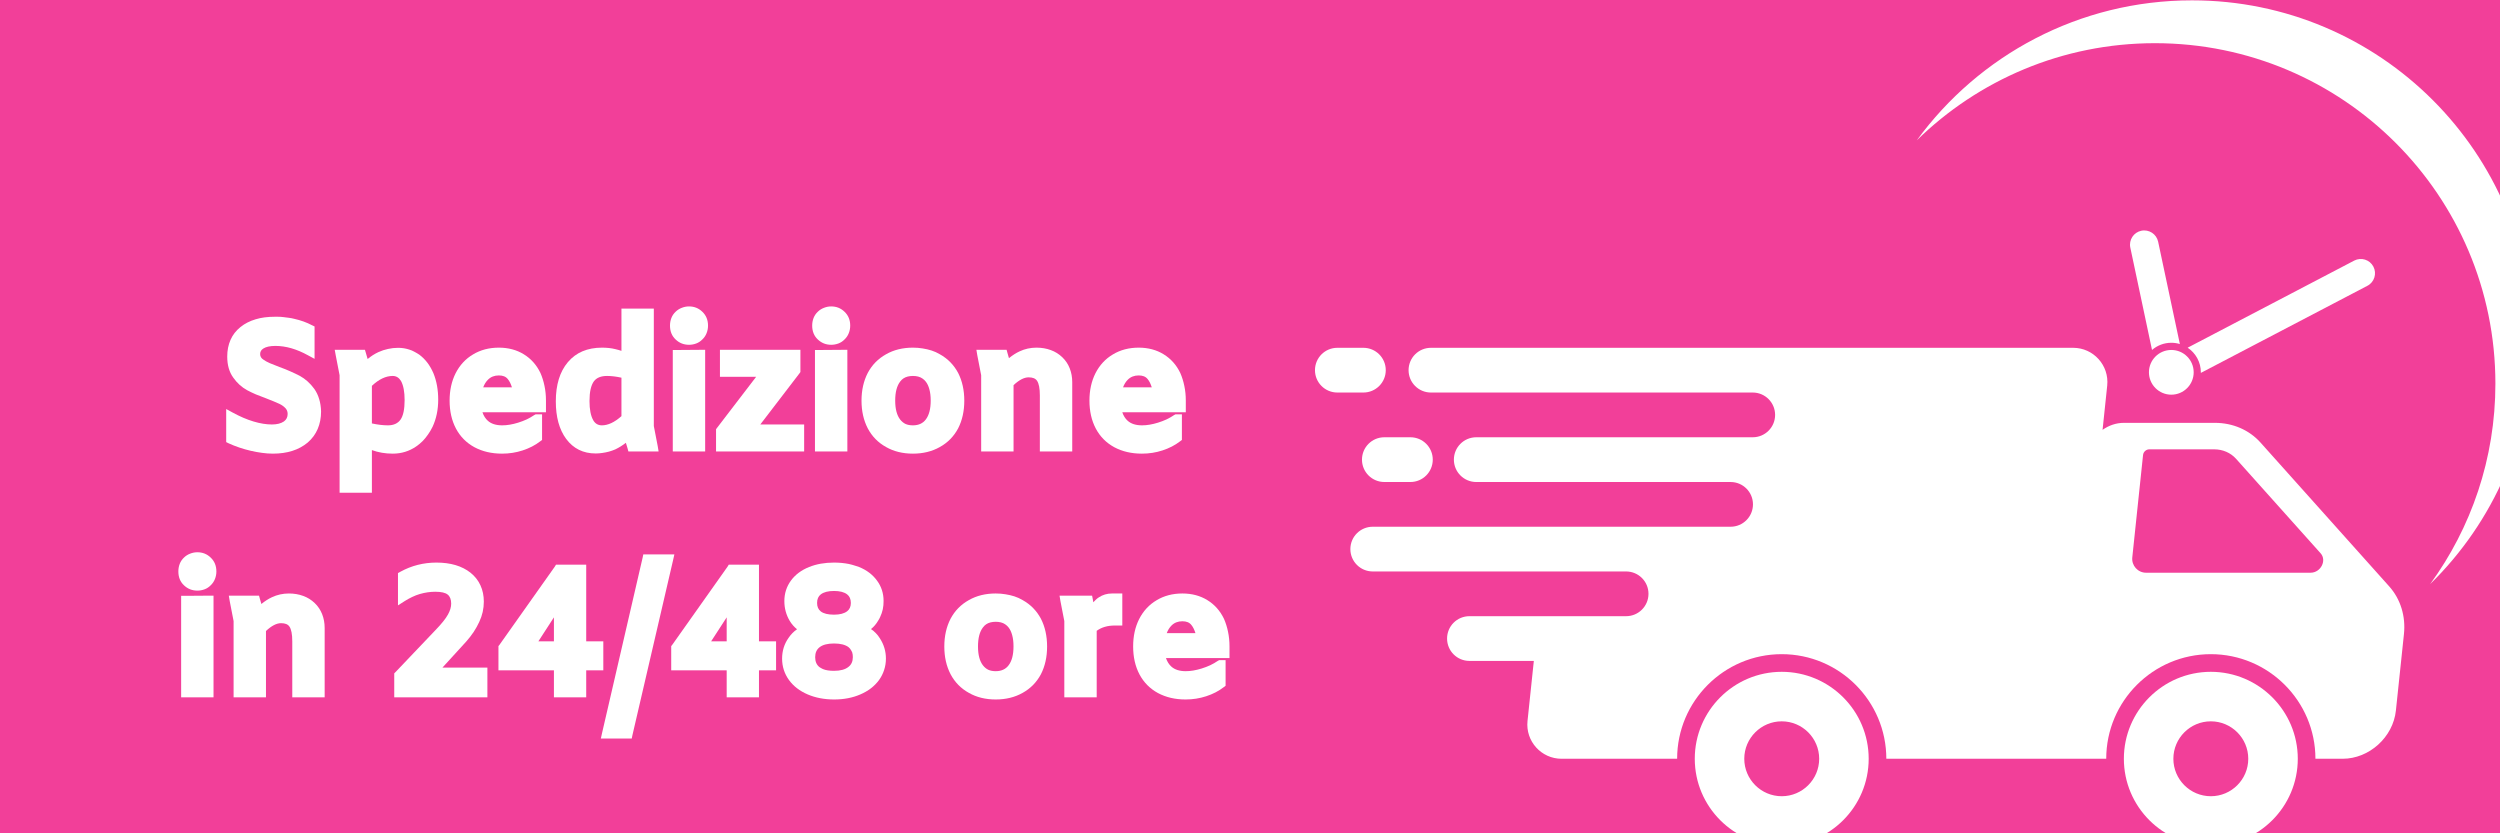 <svg version="1.0" preserveAspectRatio="xMidYMid meet" height="200" viewBox="0 0 450 150" zoomAndPan="magnify" width="600" xmlns:xlink="http://www.w3.org/1999/xlink" xmlns="http://www.w3.org/2000/svg"><defs><g></g><clipPath id="47563b984e"><path clip-rule="nonzero" d="M 382.094 120.84 L 413.723 120.84 L 413.723 150 L 382.094 150 Z M 382.094 120.84"></path></clipPath><clipPath id="44c36d83f3"><path clip-rule="nonzero" d="M 305.043 120.84 L 336.457 120.84 L 336.457 150 L 305.043 150 Z M 305.043 120.84"></path></clipPath><clipPath id="ac33c15ed0"><path clip-rule="nonzero" d="M 236.695 62 L 250 62 L 250 71 L 236.695 71 Z M 236.695 62"></path></clipPath><clipPath id="f207dd2d2f"><path clip-rule="nonzero" d="M 345 0.062 L 450 0.062 L 450 105.344 L 345 105.344 Z M 345 0.062"></path></clipPath><clipPath id="7f217b4a76"><path clip-rule="nonzero" d="M 300 149.285 L 321.602 149.285 L 321.602 150 L 300 150 Z M 300 149.285"></path></clipPath><clipPath id="f09efd2e6d"><path clip-rule="nonzero" d="M 378.488 149.285 L 396.953 149.285 L 396.953 150 L 378.488 150 Z M 378.488 149.285"></path></clipPath></defs><rect fill-opacity="1" height="180" y="-15" fill="#ffffff" width="540" x="-45"></rect><rect fill-opacity="1" height="180" y="-15" fill="#f23f99" width="540" x="-45"></rect><path fill-rule="nonzero" fill-opacity="1" d="M 415.902 103.09 L 386.293 103.09 C 384.812 103.09 383.656 101.805 383.812 100.332 L 385.75 81.895 C 385.809 81.332 386.312 80.879 386.871 80.879 L 398.547 80.879 C 400.094 80.879 401.512 81.492 402.492 82.586 L 417.715 99.598 C 418.867 100.887 417.723 103.09 415.902 103.09 Z M 430.059 105.551 L 406.895 79.664 C 404.859 77.391 401.91 76.113 398.691 76.113 L 382.285 76.113 C 380.895 76.113 379.566 76.586 378.461 77.375 L 379.297 69.414 C 379.68 65.773 376.824 62.605 373.168 62.605 L 257.566 62.605 C 255.344 62.605 253.543 64.406 253.543 66.633 C 253.543 68.855 255.344 70.656 257.566 70.656 L 315.496 70.656 C 317.719 70.656 319.52 72.461 319.52 74.684 C 319.52 76.906 317.719 78.707 315.496 78.707 L 265.727 78.707 C 263.504 78.707 261.699 80.512 261.699 82.734 C 261.699 84.957 263.504 86.762 265.727 86.762 L 311.508 86.762 C 313.73 86.762 315.535 88.562 315.535 90.785 C 315.535 93.008 313.73 94.812 311.508 94.812 L 247.09 94.812 C 244.867 94.812 243.066 96.613 243.066 98.836 C 243.066 101.059 244.867 102.863 247.09 102.863 L 292.699 102.863 C 294.922 102.863 296.727 104.664 296.727 106.887 C 296.727 109.109 294.922 110.914 292.699 110.914 L 264.496 110.914 C 262.273 110.914 260.473 112.715 260.473 114.938 C 260.473 117.164 262.273 118.965 264.496 118.965 L 276.09 118.965 L 274.953 129.773 C 274.57 133.41 277.426 136.578 281.082 136.578 L 301.883 136.578 C 301.883 126.195 310.328 117.75 320.711 117.75 C 331.094 117.75 339.539 126.195 339.539 136.578 L 379.121 136.578 C 379.121 126.195 387.566 117.75 397.949 117.75 C 408.332 117.75 416.777 126.195 416.777 136.578 L 421.668 136.578 C 426.465 136.578 430.758 132.691 431.262 127.898 L 432.711 114.125 C 433.047 110.91 432.094 107.824 430.059 105.551" fill="#ffffff"></path><g clip-path="url(#47563b984e)"><path fill-rule="nonzero" fill-opacity="1" d="M 397.949 143.32 C 394.23 143.32 391.207 140.297 391.207 136.578 C 391.207 132.863 394.23 129.84 397.949 129.84 C 401.664 129.84 404.688 132.863 404.688 136.578 C 404.688 140.297 401.664 143.32 397.949 143.32 Z M 397.949 120.926 C 389.316 120.926 382.297 127.949 382.297 136.578 C 382.297 145.211 389.316 152.23 397.949 152.23 C 406.578 152.23 413.602 145.211 413.602 136.578 C 413.602 127.949 406.578 120.926 397.949 120.926" fill="#ffffff"></path></g><g clip-path="url(#44c36d83f3)"><path fill-rule="nonzero" fill-opacity="1" d="M 320.711 143.32 C 316.996 143.32 313.969 140.297 313.969 136.578 C 313.969 132.863 316.996 129.84 320.711 129.84 C 324.426 129.84 327.453 132.863 327.453 136.578 C 327.453 140.297 324.426 143.32 320.711 143.32 Z M 320.711 120.926 C 312.078 120.926 305.059 127.949 305.059 136.578 C 305.059 145.211 312.078 152.23 320.711 152.23 C 329.34 152.23 336.363 145.211 336.363 136.578 C 336.363 127.949 329.34 120.926 320.711 120.926" fill="#ffffff"></path></g><g clip-path="url(#ac33c15ed0)"><path fill-rule="nonzero" fill-opacity="1" d="M 249.438 66.633 C 249.438 64.406 247.633 62.605 245.41 62.605 L 240.719 62.605 C 238.496 62.605 236.695 64.406 236.695 66.633 C 236.695 68.855 238.496 70.656 240.719 70.656 L 245.41 70.656 C 247.633 70.656 249.438 68.855 249.438 66.633" fill="#ffffff"></path></g><path fill-rule="nonzero" fill-opacity="1" d="M 245.156 82.734 C 245.156 84.957 246.957 86.762 249.184 86.762 L 253.871 86.762 C 256.098 86.762 257.898 84.957 257.898 82.734 C 257.898 80.512 256.098 78.707 253.871 78.707 L 249.184 78.707 C 246.957 78.707 245.156 80.512 245.156 82.734" fill="#ffffff"></path><g clip-path="url(#f207dd2d2f)"><path fill-rule="nonzero" fill-opacity="1" d="M 394.562 0.062 C 374.207 0.062 356.172 9.984 345.027 25.254 C 356.078 14.441 371.203 7.773 387.887 7.773 C 421.734 7.773 449.172 35.211 449.172 69.059 C 449.172 82.551 444.809 95.02 437.422 105.145 C 448.789 94.02 455.844 78.508 455.844 61.344 C 455.844 27.5 428.406 0.062 394.562 0.062" fill="#ffffff"></path></g><path fill-rule="nonzero" fill-opacity="1" d="M 394.863 67.016 C 394.863 69.238 393.059 71.043 390.836 71.043 C 388.613 71.043 386.809 69.238 386.809 67.016 C 386.809 64.793 388.613 62.992 390.836 62.992 C 393.059 62.992 394.863 64.793 394.863 67.016" fill="#ffffff"></path><path fill-rule="nonzero" fill-opacity="1" d="M 427.211 47.992 C 426.555 46.738 425.008 46.254 423.754 46.91 L 393.777 62.586 C 395.211 63.539 396.152 65.168 396.152 67.016 C 396.152 67.055 396.152 67.09 396.148 67.125 L 426.129 51.445 C 427.383 50.793 427.867 49.246 427.211 47.992 Z M 385.43 41.535 C 384.047 41.828 383.164 43.188 383.457 44.57 L 387.363 62.992 C 388.297 62.188 389.508 61.699 390.836 61.699 C 391.371 61.699 391.887 61.777 392.375 61.926 L 388.465 43.508 C 388.172 42.125 386.812 41.242 385.43 41.535" fill="#ffffff"></path><g clip-path="url(#7f217b4a76)"><path fill-rule="nonzero" fill-opacity="1" d="M 321.398 149.391 L 321.398 152.23 L 300.086 152.23 Z M 321.398 149.391" fill="#ffffff"></path></g><g clip-path="url(#f09efd2e6d)"><path fill-rule="nonzero" fill-opacity="1" d="M 396.887 149.391 L 396.887 152.23 L 378.488 152.23 Z M 396.887 149.391" fill="#ffffff"></path></g><g fill-opacity="1" fill="#ffffff"><g transform="translate(38.918, 80.468)"><g><path d="M 6.203 0.672 C 4.816 0.348 3.492 -0.098 2.234 -0.672 L 1.797 -0.891 L 1.797 -6.844 L 2.969 -6.203 C 4.289 -5.484 5.547 -4.945 6.734 -4.594 C 7.922 -4.238 9.016 -4.062 10.016 -4.062 C 10.93 -4.062 11.656 -4.242 12.188 -4.609 C 12.633 -4.93 12.859 -5.379 12.859 -5.953 C 12.859 -6.336 12.742 -6.664 12.516 -6.938 C 12.211 -7.281 11.828 -7.562 11.359 -7.781 C 11.098 -7.906 10.773 -8.047 10.391 -8.203 C 10.016 -8.367 9.57 -8.547 9.062 -8.734 C 8.352 -8.992 7.707 -9.242 7.125 -9.484 C 6.551 -9.734 6.031 -9.984 5.562 -10.234 C 4.582 -10.773 3.754 -11.523 3.078 -12.484 C 2.348 -13.484 1.984 -14.75 1.984 -16.281 C 1.984 -17.395 2.18 -18.398 2.578 -19.297 C 2.973 -20.191 3.566 -20.957 4.359 -21.594 C 4.754 -21.914 5.18 -22.191 5.641 -22.422 C 6.109 -22.66 6.598 -22.852 7.109 -23 C 7.617 -23.156 8.16 -23.27 8.734 -23.344 C 9.305 -23.414 9.914 -23.453 10.562 -23.453 C 10.727 -23.453 10.895 -23.453 11.062 -23.453 C 11.238 -23.453 11.41 -23.445 11.578 -23.438 C 11.754 -23.426 11.922 -23.41 12.078 -23.391 C 12.234 -23.367 12.395 -23.348 12.562 -23.328 C 12.738 -23.305 12.906 -23.285 13.062 -23.266 C 13.227 -23.242 13.395 -23.219 13.562 -23.188 C 13.738 -23.156 13.898 -23.117 14.047 -23.078 C 15.223 -22.816 16.289 -22.43 17.25 -21.922 L 17.703 -21.703 L 17.703 -15.875 L 16.516 -16.516 C 14.484 -17.641 12.531 -18.203 10.656 -18.203 C 9.695 -18.203 8.973 -18.047 8.484 -17.734 C 8.098 -17.492 7.906 -17.16 7.906 -16.734 C 7.906 -16.305 8.109 -15.969 8.516 -15.719 C 8.785 -15.52 9.164 -15.312 9.656 -15.094 C 10.156 -14.883 10.734 -14.656 11.391 -14.406 C 12.117 -14.145 12.781 -13.879 13.375 -13.609 C 13.969 -13.348 14.516 -13.086 15.016 -12.828 C 16.035 -12.273 16.914 -11.488 17.656 -10.469 C 18.039 -9.926 18.332 -9.316 18.531 -8.641 C 18.738 -7.973 18.852 -7.227 18.875 -6.406 C 18.875 -5.25 18.672 -4.195 18.266 -3.25 C 17.859 -2.301 17.254 -1.484 16.453 -0.797 C 14.867 0.523 12.785 1.188 10.203 1.188 C 9.566 1.188 8.914 1.141 8.25 1.047 C 7.594 0.961 6.91 0.836 6.203 0.672 Z M 6.203 0.672"></path></g></g></g><g fill-opacity="1" fill="#ffffff"><g transform="translate(59.393, 80.468)"><g><path d="M 16.062 -16.641 C 16.613 -16.234 17.102 -15.75 17.531 -15.188 C 17.957 -14.625 18.32 -13.988 18.625 -13.281 C 19.195 -11.895 19.484 -10.305 19.484 -8.516 C 19.484 -6.723 19.145 -5.098 18.469 -3.641 C 18.227 -3.148 17.957 -2.691 17.656 -2.266 C 17.363 -1.836 17.039 -1.441 16.688 -1.078 C 16.332 -0.723 15.953 -0.406 15.547 -0.125 C 14.285 0.75 12.867 1.188 11.297 1.188 C 9.953 1.188 8.703 0.973 7.547 0.547 L 7.547 8.219 L 1.734 8.219 L 1.734 -12.922 L 1.031 -16.547 L 0.859 -17.5 L 6.297 -17.5 L 6.469 -16.922 L 6.781 -15.844 C 7.383 -16.352 8.035 -16.77 8.734 -17.094 C 9.285 -17.344 9.852 -17.531 10.438 -17.656 C 11.031 -17.789 11.633 -17.859 12.25 -17.859 C 12.613 -17.859 12.961 -17.832 13.297 -17.781 C 13.629 -17.727 13.953 -17.648 14.266 -17.547 C 14.586 -17.453 14.895 -17.32 15.188 -17.156 C 15.488 -17 15.781 -16.828 16.062 -16.641 Z M 13.438 -8.453 C 13.438 -9.941 13.223 -11.082 12.797 -11.875 C 12.43 -12.488 11.93 -12.797 11.297 -12.797 C 10.055 -12.797 8.805 -12.203 7.547 -11.016 L 7.547 -4.25 C 8.617 -4.02 9.582 -3.906 10.438 -3.906 C 11.457 -3.906 12.211 -4.25 12.703 -4.938 C 13.191 -5.633 13.438 -6.805 13.438 -8.453 Z M 13.438 -8.453"></path></g></g></g><g fill-opacity="1" fill="#ffffff"><g transform="translate(79.868, 80.468)"><g><path d="M 17.594 -6.266 L 6.969 -6.266 C 7.188 -5.629 7.508 -5.117 7.938 -4.734 C 8.551 -4.18 9.414 -3.906 10.531 -3.906 C 11.406 -3.906 12.363 -4.066 13.406 -4.391 C 13.938 -4.555 14.441 -4.75 14.922 -4.969 C 15.398 -5.195 15.863 -5.461 16.312 -5.766 L 16.547 -5.891 L 17.703 -5.891 L 17.703 -1.281 L 17.375 -1.031 C 16.457 -0.32 15.398 0.223 14.203 0.609 C 13.035 0.992 11.801 1.188 10.5 1.188 C 8.625 1.188 6.969 0.801 5.531 0.031 C 4.082 -0.758 2.973 -1.879 2.203 -3.328 C 1.441 -4.773 1.062 -6.453 1.062 -8.359 C 1.062 -10.211 1.422 -11.852 2.141 -13.281 C 2.891 -14.75 3.938 -15.879 5.281 -16.672 C 6.625 -17.484 8.172 -17.891 9.922 -17.891 C 11.629 -17.891 13.125 -17.492 14.406 -16.703 C 15.707 -15.91 16.707 -14.789 17.406 -13.344 C 17.727 -12.613 17.973 -11.832 18.141 -11 C 18.316 -10.176 18.406 -9.297 18.406 -8.359 L 18.406 -6.266 Z M 7.969 -12.125 C 7.602 -11.758 7.316 -11.301 7.109 -10.75 L 12.281 -10.75 C 12.176 -11.07 12.066 -11.348 11.953 -11.578 C 11.836 -11.816 11.703 -12.031 11.547 -12.219 C 11.359 -12.457 11.129 -12.629 10.859 -12.734 C 10.598 -12.836 10.285 -12.891 9.922 -12.891 C 9.129 -12.891 8.477 -12.633 7.969 -12.125 Z M 7.969 -12.125"></path></g></g></g><g fill-opacity="1" fill="#ffffff"><g transform="translate(99.063, 80.468)"><g><path d="M 13.891 0.219 L 13.594 -0.766 C 13 -0.297 12.363 0.098 11.688 0.422 C 11.301 0.586 10.914 0.723 10.531 0.828 C 10.145 0.93 9.754 1.008 9.359 1.062 C 8.961 1.125 8.562 1.156 8.156 1.156 C 5.914 1.156 4.145 0.281 2.844 -1.469 C 1.602 -3.156 0.984 -5.406 0.984 -8.219 C 0.984 -11.207 1.703 -13.555 3.141 -15.266 C 4.609 -17.016 6.664 -17.891 9.312 -17.891 C 9.719 -17.891 10.125 -17.867 10.531 -17.828 C 10.938 -17.785 11.32 -17.719 11.688 -17.625 C 12.062 -17.539 12.43 -17.438 12.797 -17.312 L 12.797 -24.922 L 18.625 -24.922 L 18.625 -3.781 L 19.328 -0.156 L 19.484 0.797 L 14.047 0.797 Z M 7.719 -4.828 C 8.07 -4.211 8.594 -3.906 9.281 -3.906 C 9.812 -3.906 10.375 -4.039 10.969 -4.312 C 11.57 -4.594 12.18 -5.008 12.797 -5.562 L 12.797 -12.484 C 11.859 -12.691 10.992 -12.797 10.203 -12.797 C 9.117 -12.797 8.332 -12.477 7.844 -11.844 C 7.312 -11.113 7.047 -9.926 7.047 -8.281 C 7.047 -6.77 7.27 -5.617 7.719 -4.828 Z M 7.719 -4.828"></path></g></g></g><g fill-opacity="1" fill="#ffffff"><g transform="translate(119.538, 80.468)"><g><path d="M 2.078 -19.359 C 1.398 -19.992 1.062 -20.828 1.062 -21.859 C 1.062 -22.348 1.145 -22.805 1.312 -23.234 C 1.477 -23.66 1.734 -24.035 2.078 -24.359 C 2.398 -24.672 2.77 -24.906 3.188 -25.062 C 3.602 -25.227 4.035 -25.312 4.484 -25.312 C 5.422 -25.312 6.219 -24.992 6.875 -24.359 C 7.562 -23.711 7.906 -22.879 7.906 -21.859 C 7.906 -21.367 7.816 -20.91 7.641 -20.484 C 7.473 -20.055 7.219 -19.68 6.875 -19.359 C 6.562 -19.035 6.195 -18.797 5.781 -18.641 C 5.363 -18.484 4.93 -18.406 4.484 -18.406 C 3.547 -18.406 2.742 -18.723 2.078 -19.359 Z M 7.391 -16.703 L 7.391 0.797 L 1.562 0.797 L 1.562 -17.469 L 2.375 -17.469 L 6.594 -17.5 L 7.391 -17.5 Z M 7.391 -16.703"></path></g></g></g><g fill-opacity="1" fill="#ffffff"><g transform="translate(128.496, 80.468)"><g><path d="M 16.25 -3.266 L 16.25 0.797 L 0.391 0.797 L 0.391 -3.203 L 0.547 -3.422 L 7.609 -12.641 L 1.094 -12.641 L 1.094 -17.5 L 15.578 -17.5 L 15.578 -13.5 L 15.422 -13.281 L 8.359 -4.062 L 16.25 -4.062 Z M 16.25 -3.266"></path></g></g></g><g fill-opacity="1" fill="#ffffff"><g transform="translate(145.132, 80.468)"><g><path d="M 2.078 -19.359 C 1.398 -19.992 1.062 -20.828 1.062 -21.859 C 1.062 -22.348 1.145 -22.805 1.312 -23.234 C 1.477 -23.66 1.734 -24.035 2.078 -24.359 C 2.398 -24.672 2.77 -24.906 3.188 -25.062 C 3.602 -25.227 4.035 -25.312 4.484 -25.312 C 5.422 -25.312 6.219 -24.992 6.875 -24.359 C 7.562 -23.711 7.906 -22.879 7.906 -21.859 C 7.906 -21.367 7.816 -20.91 7.641 -20.484 C 7.473 -20.055 7.219 -19.68 6.875 -19.359 C 6.562 -19.035 6.195 -18.797 5.781 -18.641 C 5.363 -18.484 4.93 -18.406 4.484 -18.406 C 3.547 -18.406 2.742 -18.723 2.078 -19.359 Z M 7.391 -16.703 L 7.391 0.797 L 1.562 0.797 L 1.562 -17.469 L 2.375 -17.469 L 6.594 -17.5 L 7.391 -17.5 Z M 7.391 -16.703"></path></g></g></g><g fill-opacity="1" fill="#ffffff"><g transform="translate(154.089, 80.468)"><g><path d="M 5.406 0 C 3.977 -0.789 2.879 -1.91 2.109 -3.359 C 1.359 -4.805 0.984 -6.469 0.984 -8.344 C 0.984 -10.227 1.359 -11.895 2.109 -13.344 C 2.879 -14.789 3.977 -15.91 5.406 -16.703 C 6.789 -17.492 8.398 -17.891 10.234 -17.891 C 10.836 -17.891 11.422 -17.844 11.984 -17.75 C 12.547 -17.664 13.082 -17.539 13.594 -17.375 C 14.113 -17.207 14.609 -16.984 15.078 -16.703 C 16.504 -15.91 17.602 -14.789 18.375 -13.344 C 19.113 -11.895 19.484 -10.227 19.484 -8.344 C 19.484 -6.469 19.113 -4.805 18.375 -3.359 C 17.602 -1.91 16.504 -0.789 15.078 0 C 13.68 0.789 12.066 1.188 10.234 1.188 C 8.398 1.188 6.789 0.789 5.406 0 Z M 12.547 -4.953 C 13.141 -5.723 13.438 -6.859 13.438 -8.359 C 13.438 -9.141 13.359 -9.812 13.203 -10.375 C 13.055 -10.945 12.836 -11.414 12.547 -11.781 C 12.367 -12.008 12.164 -12.195 11.938 -12.344 C 11.719 -12.5 11.461 -12.613 11.172 -12.688 C 10.891 -12.758 10.578 -12.797 10.234 -12.797 C 9.898 -12.797 9.586 -12.758 9.297 -12.688 C 9.004 -12.613 8.742 -12.5 8.516 -12.344 C 8.297 -12.195 8.102 -12.008 7.938 -11.781 C 7.344 -11.008 7.047 -9.867 7.047 -8.359 C 7.047 -6.859 7.344 -5.723 7.938 -4.953 C 8.219 -4.598 8.539 -4.332 8.906 -4.156 C 9.281 -3.988 9.723 -3.906 10.234 -3.906 C 11.242 -3.906 12.016 -4.254 12.547 -4.953 Z M 12.547 -4.953"></path></g></g></g><g fill-opacity="1" fill="#ffffff"><g transform="translate(174.564, 80.468)"><g><path d="M 14.578 -17.453 C 15.359 -17.172 16.047 -16.742 16.641 -16.172 C 17.234 -15.609 17.68 -14.941 17.984 -14.172 C 18.285 -13.41 18.438 -12.582 18.438 -11.688 L 18.438 0.797 L 12.609 0.797 L 12.609 -9.281 C 12.609 -10.562 12.438 -11.445 12.094 -11.938 C 11.82 -12.344 11.32 -12.547 10.594 -12.547 C 9.781 -12.547 8.875 -12.078 7.875 -11.141 L 7.875 0.797 L 2.047 0.797 L 2.047 -12.922 L 1.344 -16.547 L 1.188 -17.5 L 6.625 -17.5 L 6.781 -16.922 L 7.047 -16 C 7.703 -16.531 8.336 -16.938 8.953 -17.219 C 9.898 -17.664 10.914 -17.891 12 -17.891 C 12.938 -17.891 13.797 -17.742 14.578 -17.453 Z M 14.578 -17.453"></path></g></g></g><g fill-opacity="1" fill="#ffffff"><g transform="translate(195.039, 80.468)"><g><path d="M 17.594 -6.266 L 6.969 -6.266 C 7.188 -5.629 7.508 -5.117 7.938 -4.734 C 8.551 -4.18 9.414 -3.906 10.531 -3.906 C 11.406 -3.906 12.363 -4.066 13.406 -4.391 C 13.938 -4.555 14.441 -4.75 14.922 -4.969 C 15.398 -5.195 15.863 -5.461 16.312 -5.766 L 16.547 -5.891 L 17.703 -5.891 L 17.703 -1.281 L 17.375 -1.031 C 16.457 -0.32 15.398 0.223 14.203 0.609 C 13.035 0.992 11.801 1.188 10.5 1.188 C 8.625 1.188 6.969 0.801 5.531 0.031 C 4.082 -0.758 2.973 -1.879 2.203 -3.328 C 1.441 -4.773 1.062 -6.453 1.062 -8.359 C 1.062 -10.211 1.422 -11.852 2.141 -13.281 C 2.891 -14.75 3.938 -15.879 5.281 -16.672 C 6.625 -17.484 8.172 -17.891 9.922 -17.891 C 11.629 -17.891 13.125 -17.492 14.406 -16.703 C 15.707 -15.91 16.707 -14.789 17.406 -13.344 C 17.727 -12.613 17.973 -11.832 18.141 -11 C 18.316 -10.176 18.406 -9.297 18.406 -8.359 L 18.406 -6.266 Z M 7.969 -12.125 C 7.602 -11.758 7.316 -11.301 7.109 -10.75 L 12.281 -10.75 C 12.176 -11.07 12.066 -11.348 11.953 -11.578 C 11.836 -11.816 11.703 -12.031 11.547 -12.219 C 11.359 -12.457 11.129 -12.629 10.859 -12.734 C 10.598 -12.836 10.285 -12.891 9.922 -12.891 C 9.129 -12.891 8.477 -12.633 7.969 -12.125 Z M 7.969 -12.125"></path></g></g></g><g fill-opacity="1" fill="#ffffff"><g transform="translate(31.043, 124.718)"><g><path d="M 2.078 -19.359 C 1.398 -19.992 1.062 -20.828 1.062 -21.859 C 1.062 -22.348 1.145 -22.805 1.312 -23.234 C 1.477 -23.66 1.734 -24.035 2.078 -24.359 C 2.398 -24.672 2.77 -24.906 3.188 -25.062 C 3.602 -25.227 4.035 -25.312 4.484 -25.312 C 5.422 -25.312 6.219 -24.992 6.875 -24.359 C 7.562 -23.711 7.906 -22.879 7.906 -21.859 C 7.906 -21.367 7.816 -20.91 7.641 -20.484 C 7.473 -20.055 7.219 -19.68 6.875 -19.359 C 6.562 -19.035 6.195 -18.797 5.781 -18.641 C 5.363 -18.484 4.93 -18.406 4.484 -18.406 C 3.547 -18.406 2.742 -18.723 2.078 -19.359 Z M 7.391 -16.703 L 7.391 0.797 L 1.562 0.797 L 1.562 -17.469 L 2.375 -17.469 L 6.594 -17.5 L 7.391 -17.5 Z M 7.391 -16.703"></path></g></g></g><g fill-opacity="1" fill="#ffffff"><g transform="translate(40, 124.718)"><g><path d="M 14.578 -17.453 C 15.359 -17.172 16.047 -16.742 16.641 -16.172 C 17.234 -15.609 17.68 -14.941 17.984 -14.172 C 18.285 -13.41 18.438 -12.582 18.438 -11.688 L 18.438 0.797 L 12.609 0.797 L 12.609 -9.281 C 12.609 -10.562 12.438 -11.445 12.094 -11.938 C 11.82 -12.344 11.32 -12.547 10.594 -12.547 C 9.781 -12.547 8.875 -12.078 7.875 -11.141 L 7.875 0.797 L 2.047 0.797 L 2.047 -12.922 L 1.344 -16.547 L 1.188 -17.5 L 6.625 -17.5 L 6.781 -16.922 L 7.047 -16 C 7.703 -16.531 8.336 -16.938 8.953 -17.219 C 9.898 -17.664 10.914 -17.891 12 -17.891 C 12.938 -17.891 13.797 -17.742 14.578 -17.453 Z M 14.578 -17.453"></path></g></g></g><g fill-opacity="1" fill="#ffffff"><g transform="translate(60.475, 124.718)"><g></g></g></g><g fill-opacity="1" fill="#ffffff"><g transform="translate(69.433, 124.718)"><g><path d="M 18.297 -3.75 L 18.297 0.797 L 1.531 0.797 L 1.531 -3.516 L 1.766 -3.75 L 8.891 -11.234 C 10.023 -12.398 10.797 -13.359 11.203 -14.109 C 11.586 -14.797 11.781 -15.445 11.781 -16.062 C 11.781 -16.812 11.57 -17.352 11.156 -17.688 C 10.738 -18.031 9.992 -18.203 8.922 -18.203 C 8.004 -18.203 7.078 -18.066 6.141 -17.797 C 5.672 -17.66 5.211 -17.484 4.766 -17.266 C 4.316 -17.055 3.879 -16.816 3.453 -16.547 L 2.203 -15.75 L 2.203 -21.562 L 2.625 -21.797 C 4.625 -22.898 6.789 -23.453 9.125 -23.453 C 11.676 -23.453 13.723 -22.844 15.266 -21.625 C 16.055 -20.988 16.648 -20.234 17.047 -19.359 C 17.453 -18.484 17.656 -17.504 17.656 -16.422 C 17.656 -15.797 17.586 -15.176 17.453 -14.562 C 17.316 -13.957 17.109 -13.359 16.828 -12.766 C 16.555 -12.172 16.223 -11.57 15.828 -10.969 C 15.43 -10.375 14.977 -9.789 14.469 -9.219 L 10.203 -4.547 L 18.297 -4.547 Z M 18.297 -3.75"></path></g></g></g><g fill-opacity="1" fill="#ffffff"><g transform="translate(89.268, 124.718)"><g><path d="M 18.531 -4.062 L 16.25 -4.062 L 16.25 0.797 L 10.438 0.797 L 10.438 -4.062 L 0.453 -4.062 L 0.453 -8.422 L 0.609 -8.609 L 10.594 -22.719 L 10.812 -23.078 L 16.25 -23.078 L 16.25 -9.281 L 19.328 -9.281 L 19.328 -4.062 Z M 10.438 -9.281 L 10.438 -13.594 L 7.641 -9.281 Z M 10.438 -9.281"></path></g></g></g><g fill-opacity="1" fill="#ffffff"><g transform="translate(109.104, 124.718)"><g><path d="M 12.062 -23.938 L 4.734 7.609 L 4.609 8.219 L -0.953 8.219 L -0.734 7.234 L 6.562 -24.312 L 6.688 -24.922 L 12.281 -24.922 Z M 12.062 -23.938"></path></g></g></g><g fill-opacity="1" fill="#ffffff"><g transform="translate(120.365, 124.718)"><g><path d="M 18.531 -4.062 L 16.25 -4.062 L 16.25 0.797 L 10.438 0.797 L 10.438 -4.062 L 0.453 -4.062 L 0.453 -8.422 L 0.609 -8.609 L 10.594 -22.719 L 10.812 -23.078 L 16.25 -23.078 L 16.25 -9.281 L 19.328 -9.281 L 19.328 -4.062 Z M 10.438 -9.281 L 10.438 -13.594 L 7.641 -9.281 Z M 10.438 -9.281"></path></g></g></g><g fill-opacity="1" fill="#ffffff"><g transform="translate(140.2, 124.718)"><g><path d="M 5.188 0.281 C 3.758 -0.332 2.641 -1.191 1.828 -2.297 C 0.992 -3.453 0.578 -4.742 0.578 -6.172 C 0.578 -7.555 0.961 -8.797 1.734 -9.891 C 2.16 -10.523 2.672 -11.047 3.266 -11.453 C 2.754 -11.859 2.316 -12.359 1.953 -12.953 C 1.305 -14.047 0.984 -15.234 0.984 -16.516 C 0.984 -17.898 1.379 -19.133 2.172 -20.219 C 2.961 -21.289 4.051 -22.102 5.438 -22.656 C 6.758 -23.188 8.254 -23.453 9.922 -23.453 C 10.148 -23.453 10.379 -23.445 10.609 -23.438 C 10.848 -23.426 11.078 -23.41 11.297 -23.391 C 11.523 -23.367 11.742 -23.344 11.953 -23.312 C 12.172 -23.281 12.383 -23.242 12.594 -23.203 C 12.812 -23.16 13.02 -23.109 13.219 -23.047 C 13.426 -22.992 13.629 -22.93 13.828 -22.859 C 14.035 -22.785 14.238 -22.719 14.438 -22.656 C 15.801 -22.102 16.875 -21.289 17.656 -20.219 C 18.445 -19.156 18.844 -17.93 18.844 -16.547 C 18.844 -16.285 18.832 -16.031 18.812 -15.781 C 18.789 -15.539 18.754 -15.297 18.703 -15.047 C 18.648 -14.805 18.582 -14.566 18.5 -14.328 C 18.414 -14.098 18.32 -13.867 18.219 -13.641 C 18.125 -13.422 18.004 -13.203 17.859 -12.984 C 17.516 -12.391 17.086 -11.891 16.578 -11.484 C 16.898 -11.273 17.191 -11.031 17.453 -10.75 C 17.723 -10.477 17.961 -10.172 18.172 -9.828 C 18.898 -8.711 19.266 -7.492 19.266 -6.172 C 19.266 -5.453 19.156 -4.766 18.938 -4.109 C 18.727 -3.461 18.422 -2.859 18.016 -2.297 C 17.203 -1.191 16.082 -0.332 14.656 0.281 C 13.27 0.883 11.703 1.188 9.953 1.188 C 8.18 1.188 6.594 0.883 5.188 0.281 Z M 12.281 -14.688 C 12.727 -15.031 12.953 -15.531 12.953 -16.188 C 12.953 -16.875 12.727 -17.391 12.281 -17.734 C 11.75 -18.141 10.961 -18.344 9.922 -18.344 C 8.879 -18.344 8.086 -18.141 7.547 -17.734 C 7.098 -17.391 6.875 -16.875 6.875 -16.188 C 6.875 -15.508 7.098 -15 7.547 -14.656 C 8.055 -14.27 8.848 -14.078 9.922 -14.078 C 10.961 -14.078 11.75 -14.281 12.281 -14.688 Z M 12.516 -4.672 C 13.047 -5.078 13.312 -5.664 13.312 -6.438 C 13.312 -6.602 13.301 -6.758 13.281 -6.906 C 13.258 -7.062 13.227 -7.195 13.188 -7.312 C 13.145 -7.426 13.086 -7.535 13.016 -7.641 C 12.953 -7.754 12.883 -7.859 12.812 -7.953 C 12.738 -8.047 12.648 -8.133 12.547 -8.219 C 12.266 -8.438 11.906 -8.602 11.469 -8.719 C 11.031 -8.832 10.516 -8.891 9.922 -8.891 C 8.766 -8.891 7.898 -8.664 7.328 -8.219 C 6.797 -7.812 6.531 -7.211 6.531 -6.422 C 6.531 -5.641 6.785 -5.047 7.297 -4.641 C 7.484 -4.516 7.695 -4.395 7.938 -4.281 C 8.188 -4.176 8.477 -4.098 8.812 -4.047 C 9.145 -3.992 9.516 -3.969 9.922 -3.969 C 11.066 -3.969 11.93 -4.203 12.516 -4.672 Z M 12.516 -4.672"></path></g></g></g><g fill-opacity="1" fill="#ffffff"><g transform="translate(160.035, 124.718)"><g></g></g></g><g fill-opacity="1" fill="#ffffff"><g transform="translate(168.993, 124.718)"><g><path d="M 5.406 0 C 3.977 -0.789 2.879 -1.91 2.109 -3.359 C 1.359 -4.805 0.984 -6.469 0.984 -8.344 C 0.984 -10.227 1.359 -11.895 2.109 -13.344 C 2.879 -14.789 3.977 -15.91 5.406 -16.703 C 6.789 -17.492 8.398 -17.891 10.234 -17.891 C 10.836 -17.891 11.422 -17.844 11.984 -17.75 C 12.547 -17.664 13.082 -17.539 13.594 -17.375 C 14.113 -17.207 14.609 -16.984 15.078 -16.703 C 16.504 -15.91 17.602 -14.789 18.375 -13.344 C 19.113 -11.895 19.484 -10.227 19.484 -8.344 C 19.484 -6.469 19.113 -4.805 18.375 -3.359 C 17.602 -1.91 16.504 -0.789 15.078 0 C 13.68 0.789 12.066 1.188 10.234 1.188 C 8.398 1.188 6.789 0.789 5.406 0 Z M 12.547 -4.953 C 13.141 -5.723 13.438 -6.859 13.438 -8.359 C 13.438 -9.141 13.359 -9.812 13.203 -10.375 C 13.055 -10.945 12.836 -11.414 12.547 -11.781 C 12.367 -12.008 12.164 -12.195 11.938 -12.344 C 11.719 -12.5 11.461 -12.613 11.172 -12.688 C 10.891 -12.758 10.578 -12.797 10.234 -12.797 C 9.898 -12.797 9.586 -12.758 9.297 -12.688 C 9.004 -12.613 8.742 -12.5 8.516 -12.344 C 8.297 -12.195 8.102 -12.008 7.938 -11.781 C 7.344 -11.008 7.047 -9.867 7.047 -8.359 C 7.047 -6.859 7.344 -5.723 7.938 -4.953 C 8.219 -4.598 8.539 -4.332 8.906 -4.156 C 9.281 -3.988 9.723 -3.906 10.234 -3.906 C 11.242 -3.906 12.016 -4.254 12.547 -4.953 Z M 12.547 -4.953"></path></g></g></g><g fill-opacity="1" fill="#ffffff"><g transform="translate(189.468, 124.718)"><g><path d="M 12.547 -17.094 L 12.547 -12.125 L 11.203 -12.125 C 9.898 -12.125 8.812 -11.805 7.938 -11.172 L 7.938 0.797 L 2.109 0.797 L 2.109 -12.922 L 1.406 -16.547 L 1.25 -17.5 L 7.109 -17.5 L 7.234 -16.859 L 7.328 -16.312 C 7.492 -16.488 7.656 -16.648 7.812 -16.797 C 7.977 -16.953 8.145 -17.082 8.312 -17.188 C 9.02 -17.656 9.812 -17.891 10.688 -17.891 L 12.547 -17.891 Z M 12.547 -17.094"></path></g></g></g><g fill-opacity="1" fill="#ffffff"><g transform="translate(202.904, 124.718)"><g><path d="M 17.594 -6.266 L 6.969 -6.266 C 7.188 -5.629 7.508 -5.117 7.938 -4.734 C 8.551 -4.18 9.414 -3.906 10.531 -3.906 C 11.406 -3.906 12.363 -4.066 13.406 -4.391 C 13.938 -4.555 14.441 -4.75 14.922 -4.969 C 15.398 -5.195 15.863 -5.461 16.312 -5.766 L 16.547 -5.891 L 17.703 -5.891 L 17.703 -1.281 L 17.375 -1.031 C 16.457 -0.32 15.398 0.223 14.203 0.609 C 13.035 0.992 11.801 1.188 10.5 1.188 C 8.625 1.188 6.969 0.801 5.531 0.031 C 4.082 -0.758 2.973 -1.879 2.203 -3.328 C 1.441 -4.773 1.062 -6.453 1.062 -8.359 C 1.062 -10.211 1.422 -11.852 2.141 -13.281 C 2.891 -14.75 3.938 -15.879 5.281 -16.672 C 6.625 -17.484 8.172 -17.891 9.922 -17.891 C 11.629 -17.891 13.125 -17.492 14.406 -16.703 C 15.707 -15.91 16.707 -14.789 17.406 -13.344 C 17.727 -12.613 17.973 -11.832 18.141 -11 C 18.316 -10.176 18.406 -9.297 18.406 -8.359 L 18.406 -6.266 Z M 7.969 -12.125 C 7.602 -11.758 7.316 -11.301 7.109 -10.75 L 12.281 -10.75 C 12.176 -11.07 12.066 -11.348 11.953 -11.578 C 11.836 -11.816 11.703 -12.031 11.547 -12.219 C 11.359 -12.457 11.129 -12.629 10.859 -12.734 C 10.598 -12.836 10.285 -12.891 9.922 -12.891 C 9.129 -12.891 8.477 -12.633 7.969 -12.125 Z M 7.969 -12.125"></path></g></g></g></svg>